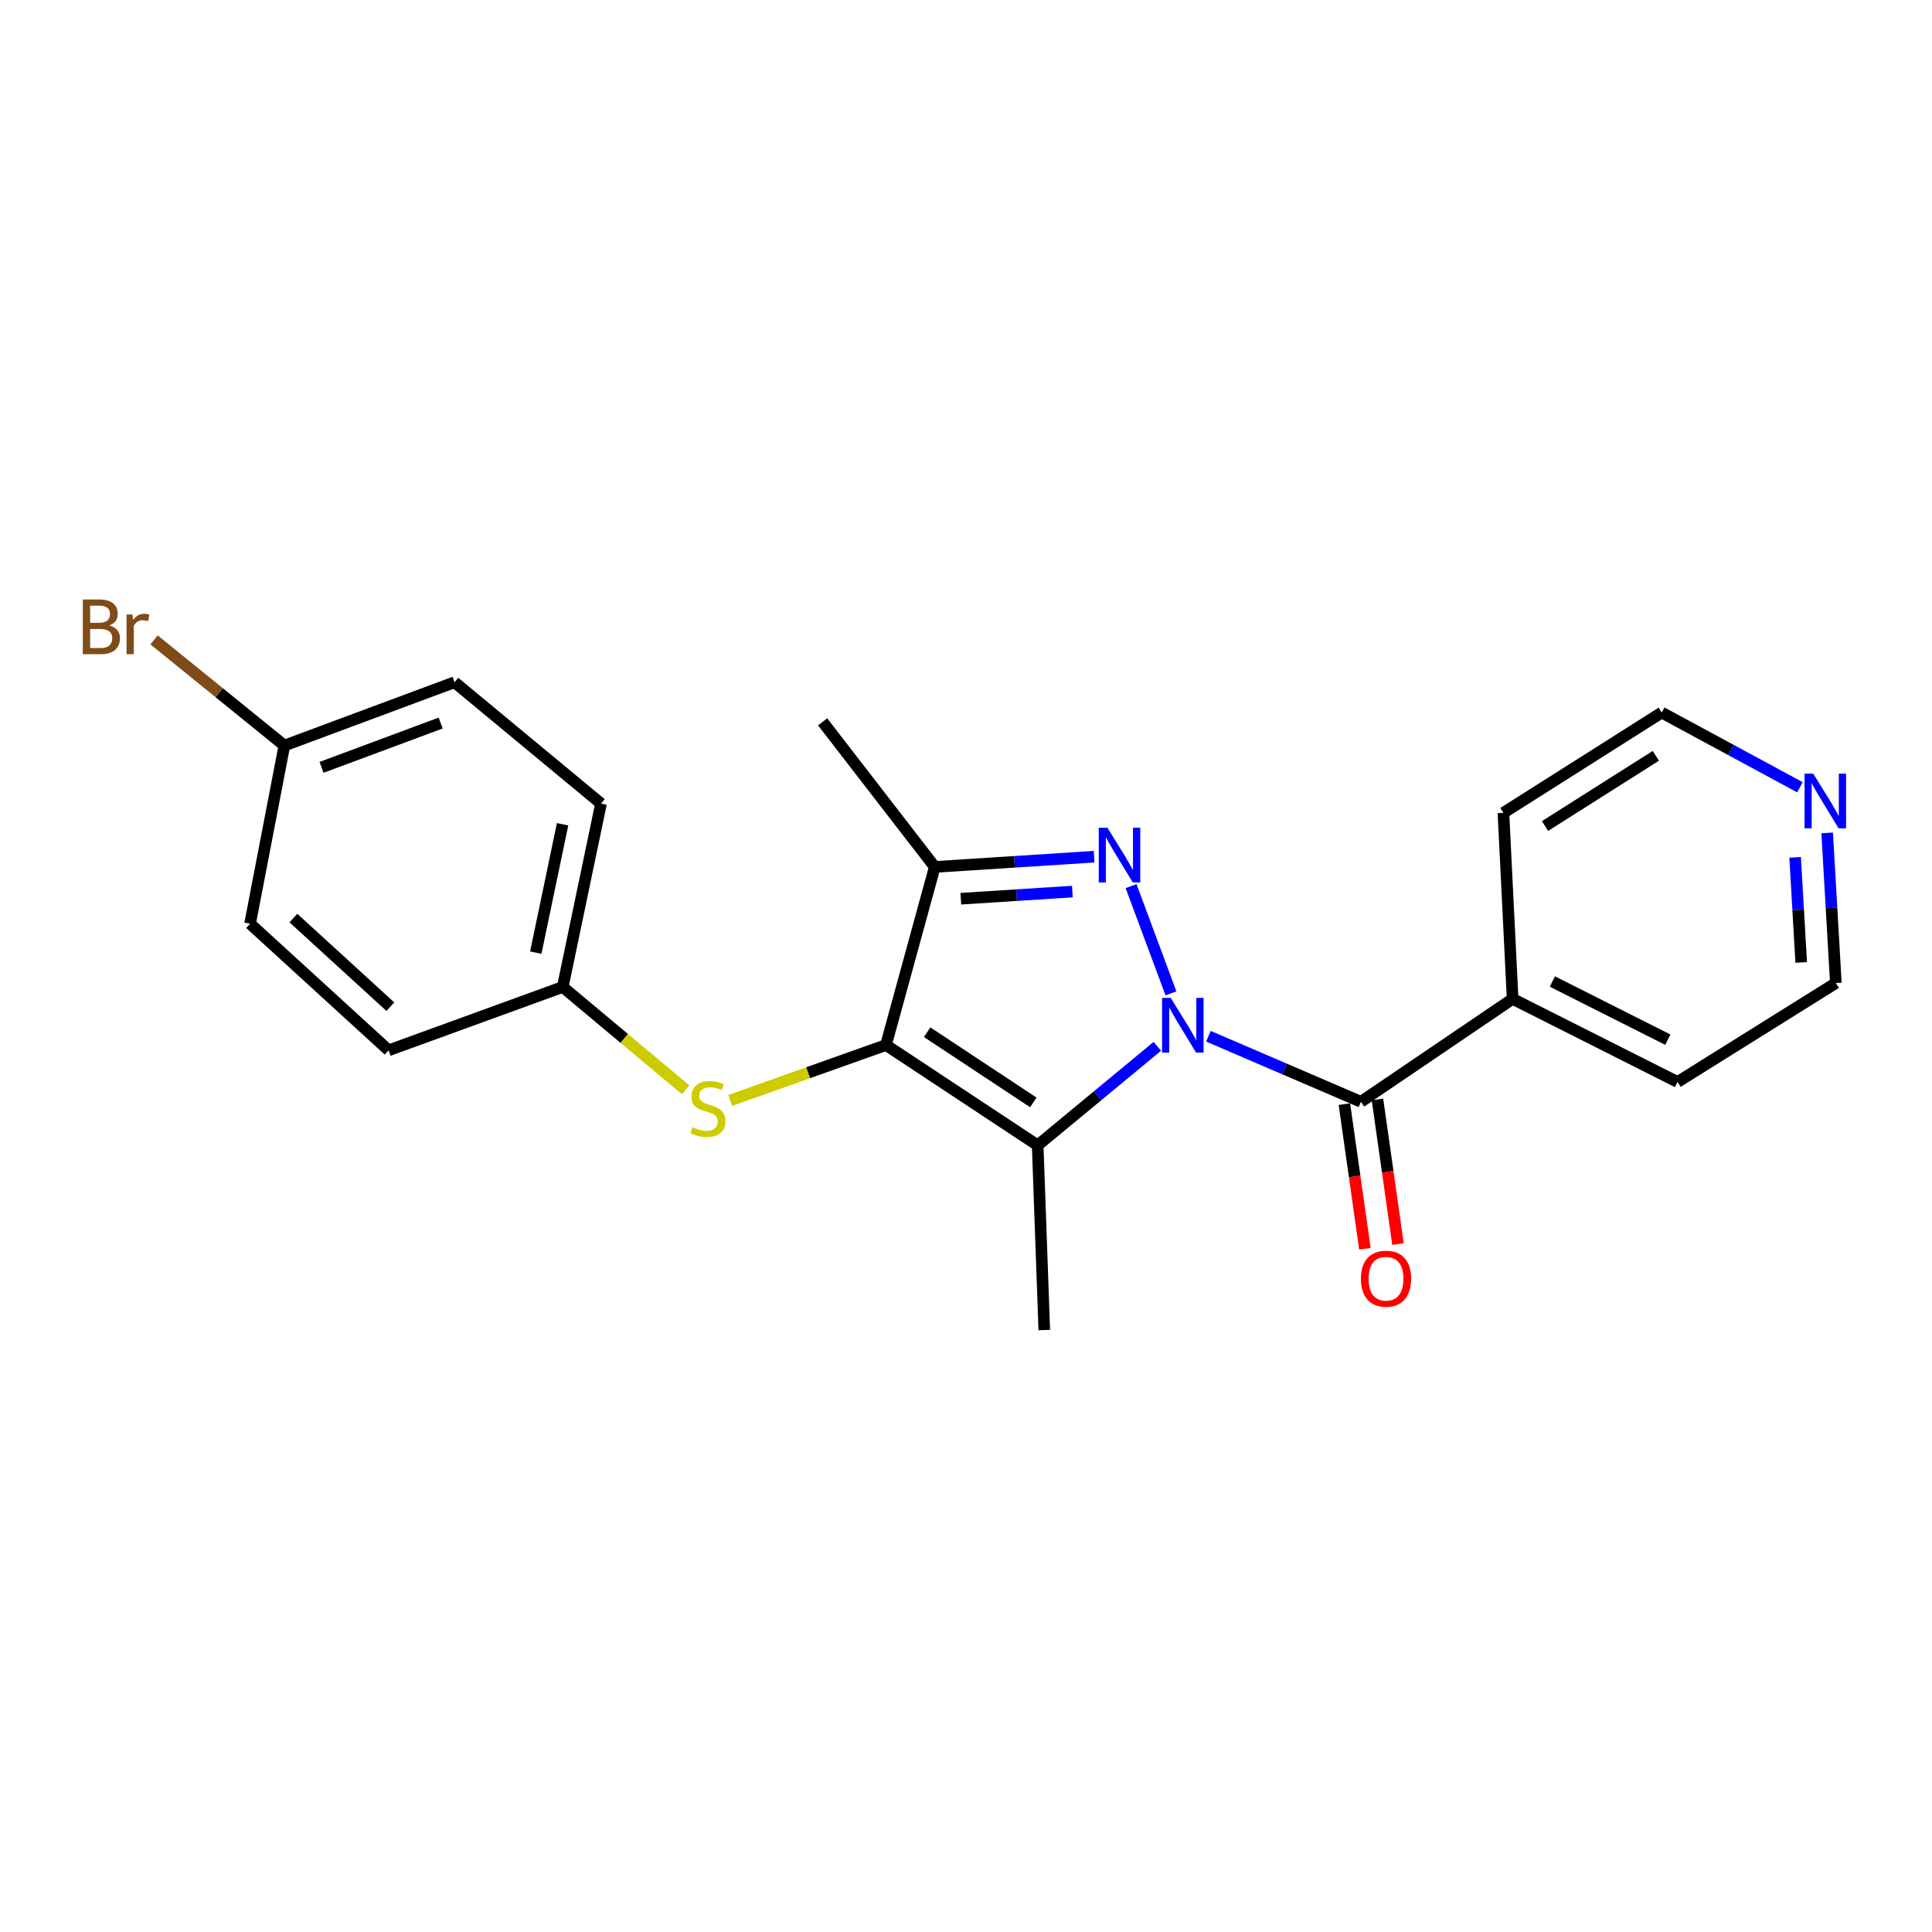 <?xml version='1.0' encoding='iso-8859-1'?>
<svg version='1.1' baseProfile='full'
              xmlns='http://www.w3.org/2000/svg'
                      xmlns:rdkit='http://www.rdkit.org/xml'
                      xmlns:xlink='http://www.w3.org/1999/xlink'
                  xml:space='preserve'
width='1000px' height='1000px' viewBox='0 0 1000 1000'>
<!-- END OF HEADER -->
<rect style='opacity:1.0;fill:#FFFFFF;stroke:none' width='1000' height='1000' x='0' y='0'> </rect>
<path class='bond-0' d='M 606.083,514.159 L 585.433,458.653' style='fill:none;fill-rule:evenodd;stroke:#0000FF;stroke-width:6px;stroke-linecap:butt;stroke-linejoin:miter;stroke-opacity:1' />
<path class='bond-1' d='M 599.048,541.569 L 568.073,567.19' style='fill:none;fill-rule:evenodd;stroke:#0000FF;stroke-width:6px;stroke-linecap:butt;stroke-linejoin:miter;stroke-opacity:1' />
<path class='bond-1' d='M 568.073,567.19 L 537.097,592.812' style='fill:none;fill-rule:evenodd;stroke:#000000;stroke-width:6px;stroke-linecap:butt;stroke-linejoin:miter;stroke-opacity:1' />
<path class='bond-4' d='M 625.474,536.363 L 664.943,553.326' style='fill:none;fill-rule:evenodd;stroke:#0000FF;stroke-width:6px;stroke-linecap:butt;stroke-linejoin:miter;stroke-opacity:1' />
<path class='bond-4' d='M 664.943,553.326 L 704.413,570.289' style='fill:none;fill-rule:evenodd;stroke:#000000;stroke-width:6px;stroke-linecap:butt;stroke-linejoin:miter;stroke-opacity:1' />
<path class='bond-3' d='M 566.319,443.426 L 525.079,446.074' style='fill:none;fill-rule:evenodd;stroke:#0000FF;stroke-width:6px;stroke-linecap:butt;stroke-linejoin:miter;stroke-opacity:1' />
<path class='bond-3' d='M 525.079,446.074 L 483.838,448.721' style='fill:none;fill-rule:evenodd;stroke:#000000;stroke-width:6px;stroke-linecap:butt;stroke-linejoin:miter;stroke-opacity:1' />
<path class='bond-3' d='M 555.054,461.474 L 526.186,463.327' style='fill:none;fill-rule:evenodd;stroke:#0000FF;stroke-width:6px;stroke-linecap:butt;stroke-linejoin:miter;stroke-opacity:1' />
<path class='bond-3' d='M 526.186,463.327 L 497.318,465.18' style='fill:none;fill-rule:evenodd;stroke:#000000;stroke-width:6px;stroke-linecap:butt;stroke-linejoin:miter;stroke-opacity:1' />
<path class='bond-2' d='M 537.097,592.812 L 458.578,540.908' style='fill:none;fill-rule:evenodd;stroke:#000000;stroke-width:6px;stroke-linecap:butt;stroke-linejoin:miter;stroke-opacity:1' />
<path class='bond-2' d='M 534.853,570.604 L 479.889,534.271' style='fill:none;fill-rule:evenodd;stroke:#000000;stroke-width:6px;stroke-linecap:butt;stroke-linejoin:miter;stroke-opacity:1' />
<path class='bond-10' d='M 537.097,592.812 L 540.516,688.428' style='fill:none;fill-rule:evenodd;stroke:#000000;stroke-width:6px;stroke-linecap:butt;stroke-linejoin:miter;stroke-opacity:1' />
<path class='bond-5' d='M 458.578,540.908 L 418.252,555.253' style='fill:none;fill-rule:evenodd;stroke:#000000;stroke-width:6px;stroke-linecap:butt;stroke-linejoin:miter;stroke-opacity:1' />
<path class='bond-5' d='M 418.252,555.253 L 377.926,569.598' style='fill:none;fill-rule:evenodd;stroke:#CCCC00;stroke-width:6px;stroke-linecap:butt;stroke-linejoin:miter;stroke-opacity:1' />
<path class='bond-22' d='M 458.578,540.908 L 483.838,448.721' style='fill:none;fill-rule:evenodd;stroke:#000000;stroke-width:6px;stroke-linecap:butt;stroke-linejoin:miter;stroke-opacity:1' />
<path class='bond-12' d='M 483.838,448.721 L 425.787,373.621' style='fill:none;fill-rule:evenodd;stroke:#000000;stroke-width:6px;stroke-linecap:butt;stroke-linejoin:miter;stroke-opacity:1' />
<path class='bond-6' d='M 695.854,571.504 L 701.167,608.931' style='fill:none;fill-rule:evenodd;stroke:#000000;stroke-width:6px;stroke-linecap:butt;stroke-linejoin:miter;stroke-opacity:1' />
<path class='bond-6' d='M 701.167,608.931 L 706.479,646.359' style='fill:none;fill-rule:evenodd;stroke:#FF0000;stroke-width:6px;stroke-linecap:butt;stroke-linejoin:miter;stroke-opacity:1' />
<path class='bond-6' d='M 712.971,569.074 L 718.284,606.502' style='fill:none;fill-rule:evenodd;stroke:#000000;stroke-width:6px;stroke-linecap:butt;stroke-linejoin:miter;stroke-opacity:1' />
<path class='bond-6' d='M 718.284,606.502 L 723.596,643.93' style='fill:none;fill-rule:evenodd;stroke:#FF0000;stroke-width:6px;stroke-linecap:butt;stroke-linejoin:miter;stroke-opacity:1' />
<path class='bond-7' d='M 704.413,570.289 L 782.932,517.021' style='fill:none;fill-rule:evenodd;stroke:#000000;stroke-width:6px;stroke-linecap:butt;stroke-linejoin:miter;stroke-opacity:1' />
<path class='bond-9' d='M 354.872,564.055 L 323.072,537.455' style='fill:none;fill-rule:evenodd;stroke:#CCCC00;stroke-width:6px;stroke-linecap:butt;stroke-linejoin:miter;stroke-opacity:1' />
<path class='bond-9' d='M 323.072,537.455 L 291.272,510.854' style='fill:none;fill-rule:evenodd;stroke:#000000;stroke-width:6px;stroke-linecap:butt;stroke-linejoin:miter;stroke-opacity:1' />
<path class='bond-20' d='M 782.932,517.021 L 778.168,420.723' style='fill:none;fill-rule:evenodd;stroke:#000000;stroke-width:6px;stroke-linecap:butt;stroke-linejoin:miter;stroke-opacity:1' />
<path class='bond-21' d='M 782.932,517.021 L 868.29,560.031' style='fill:none;fill-rule:evenodd;stroke:#000000;stroke-width:6px;stroke-linecap:butt;stroke-linejoin:miter;stroke-opacity:1' />
<path class='bond-21' d='M 803.515,508.033 L 863.266,538.14' style='fill:none;fill-rule:evenodd;stroke:#000000;stroke-width:6px;stroke-linecap:butt;stroke-linejoin:miter;stroke-opacity:1' />
<path class='bond-8' d='M 945.739,431.105 L 947.988,469.957' style='fill:none;fill-rule:evenodd;stroke:#0000FF;stroke-width:6px;stroke-linecap:butt;stroke-linejoin:miter;stroke-opacity:1' />
<path class='bond-8' d='M 947.988,469.957 L 950.238,508.808' style='fill:none;fill-rule:evenodd;stroke:#000000;stroke-width:6px;stroke-linecap:butt;stroke-linejoin:miter;stroke-opacity:1' />
<path class='bond-8' d='M 929.154,443.76 L 930.729,470.956' style='fill:none;fill-rule:evenodd;stroke:#0000FF;stroke-width:6px;stroke-linecap:butt;stroke-linejoin:miter;stroke-opacity:1' />
<path class='bond-8' d='M 930.729,470.956 L 932.303,498.152' style='fill:none;fill-rule:evenodd;stroke:#000000;stroke-width:6px;stroke-linecap:butt;stroke-linejoin:miter;stroke-opacity:1' />
<path class='bond-23' d='M 931.636,407.481 L 895.866,388.15' style='fill:none;fill-rule:evenodd;stroke:#0000FF;stroke-width:6px;stroke-linecap:butt;stroke-linejoin:miter;stroke-opacity:1' />
<path class='bond-23' d='M 895.866,388.15 L 860.097,368.818' style='fill:none;fill-rule:evenodd;stroke:#000000;stroke-width:6px;stroke-linecap:butt;stroke-linejoin:miter;stroke-opacity:1' />
<path class='bond-14' d='M 291.272,510.854 L 201.14,543.645' style='fill:none;fill-rule:evenodd;stroke:#000000;stroke-width:6px;stroke-linecap:butt;stroke-linejoin:miter;stroke-opacity:1' />
<path class='bond-15' d='M 291.272,510.854 L 311.086,415.94' style='fill:none;fill-rule:evenodd;stroke:#000000;stroke-width:6px;stroke-linecap:butt;stroke-linejoin:miter;stroke-opacity:1' />
<path class='bond-15' d='M 277.32,493.084 L 291.19,426.644' style='fill:none;fill-rule:evenodd;stroke:#000000;stroke-width:6px;stroke-linecap:butt;stroke-linejoin:miter;stroke-opacity:1' />
<path class='bond-11' d='M 147.19,385.896 L 235.276,353.124' style='fill:none;fill-rule:evenodd;stroke:#000000;stroke-width:6px;stroke-linecap:butt;stroke-linejoin:miter;stroke-opacity:1' />
<path class='bond-11' d='M 166.431,397.184 L 228.091,374.244' style='fill:none;fill-rule:evenodd;stroke:#000000;stroke-width:6px;stroke-linecap:butt;stroke-linejoin:miter;stroke-opacity:1' />
<path class='bond-13' d='M 147.19,385.896 L 113.464,358.551' style='fill:none;fill-rule:evenodd;stroke:#000000;stroke-width:6px;stroke-linecap:butt;stroke-linejoin:miter;stroke-opacity:1' />
<path class='bond-13' d='M 113.464,358.551 L 79.738,331.206' style='fill:none;fill-rule:evenodd;stroke:#7F4C19;stroke-width:6px;stroke-linecap:butt;stroke-linejoin:miter;stroke-opacity:1' />
<path class='bond-24' d='M 147.19,385.896 L 129.441,478.111' style='fill:none;fill-rule:evenodd;stroke:#000000;stroke-width:6px;stroke-linecap:butt;stroke-linejoin:miter;stroke-opacity:1' />
<path class='bond-17' d='M 201.14,543.645 L 129.441,478.111' style='fill:none;fill-rule:evenodd;stroke:#000000;stroke-width:6px;stroke-linecap:butt;stroke-linejoin:miter;stroke-opacity:1' />
<path class='bond-17' d='M 202.049,521.054 L 151.859,475.18' style='fill:none;fill-rule:evenodd;stroke:#000000;stroke-width:6px;stroke-linecap:butt;stroke-linejoin:miter;stroke-opacity:1' />
<path class='bond-16' d='M 311.086,415.94 L 235.276,353.124' style='fill:none;fill-rule:evenodd;stroke:#000000;stroke-width:6px;stroke-linecap:butt;stroke-linejoin:miter;stroke-opacity:1' />
<path class='bond-18' d='M 950.238,508.808 L 868.29,560.031' style='fill:none;fill-rule:evenodd;stroke:#000000;stroke-width:6px;stroke-linecap:butt;stroke-linejoin:miter;stroke-opacity:1' />
<path class='bond-19' d='M 860.097,368.818 L 778.168,420.723' style='fill:none;fill-rule:evenodd;stroke:#000000;stroke-width:6px;stroke-linecap:butt;stroke-linejoin:miter;stroke-opacity:1' />
<path class='bond-19' d='M 857.06,391.209 L 799.71,427.542' style='fill:none;fill-rule:evenodd;stroke:#000000;stroke-width:6px;stroke-linecap:butt;stroke-linejoin:miter;stroke-opacity:1' />
<path  class='atom-0' d='M 605.966 516.509
L 615.246 531.509
Q 616.166 532.989, 617.646 535.669
Q 619.126 538.349, 619.206 538.509
L 619.206 516.509
L 622.966 516.509
L 622.966 544.829
L 619.086 544.829
L 609.126 528.429
Q 607.966 526.509, 606.726 524.309
Q 605.526 522.109, 605.166 521.429
L 605.166 544.829
L 601.486 544.829
L 601.486 516.509
L 605.966 516.509
' fill='#0000FF'/>
<path  class='atom-1' d='M 573.194 428.423
L 582.474 443.423
Q 583.394 444.903, 584.874 447.583
Q 586.354 450.263, 586.434 450.423
L 586.434 428.423
L 590.194 428.423
L 590.194 456.743
L 586.314 456.743
L 576.354 440.343
Q 575.194 438.423, 573.954 436.223
Q 572.754 434.023, 572.394 433.343
L 572.394 456.743
L 568.714 456.743
L 568.714 428.423
L 573.194 428.423
' fill='#0000FF'/>
<path  class='atom-6' d='M 358.401 583.418
Q 358.721 583.538, 360.041 584.098
Q 361.361 584.658, 362.801 585.018
Q 364.281 585.338, 365.721 585.338
Q 368.401 585.338, 369.961 584.058
Q 371.521 582.738, 371.521 580.458
Q 371.521 578.898, 370.721 577.938
Q 369.961 576.978, 368.761 576.458
Q 367.561 575.938, 365.561 575.338
Q 363.041 574.578, 361.521 573.858
Q 360.041 573.138, 358.961 571.618
Q 357.921 570.098, 357.921 567.538
Q 357.921 563.978, 360.321 561.778
Q 362.761 559.578, 367.561 559.578
Q 370.841 559.578, 374.561 561.138
L 373.641 564.218
Q 370.241 562.818, 367.681 562.818
Q 364.921 562.818, 363.401 563.978
Q 361.881 565.098, 361.921 567.058
Q 361.921 568.578, 362.681 569.498
Q 363.481 570.418, 364.601 570.938
Q 365.761 571.458, 367.681 572.058
Q 370.241 572.858, 371.761 573.658
Q 373.281 574.458, 374.361 576.098
Q 375.481 577.698, 375.481 580.458
Q 375.481 584.378, 372.841 586.498
Q 370.241 588.578, 365.881 588.578
Q 363.361 588.578, 361.441 588.018
Q 359.561 587.498, 357.321 586.578
L 358.401 583.418
' fill='#CCCC00'/>
<path  class='atom-7' d='M 704.398 661.854
Q 704.398 655.054, 707.758 651.254
Q 711.118 647.454, 717.398 647.454
Q 723.678 647.454, 727.038 651.254
Q 730.398 655.054, 730.398 661.854
Q 730.398 668.734, 726.998 672.654
Q 723.598 676.534, 717.398 676.534
Q 711.158 676.534, 707.758 672.654
Q 704.398 668.774, 704.398 661.854
M 717.398 673.334
Q 721.718 673.334, 724.038 670.454
Q 726.398 667.534, 726.398 661.854
Q 726.398 656.294, 724.038 653.494
Q 721.718 650.654, 717.398 650.654
Q 713.078 650.654, 710.718 653.454
Q 708.398 656.254, 708.398 661.854
Q 708.398 667.574, 710.718 670.454
Q 713.078 673.334, 717.398 673.334
' fill='#FF0000'/>
<path  class='atom-9' d='M 938.522 400.425
L 947.802 415.425
Q 948.722 416.905, 950.202 419.585
Q 951.682 422.265, 951.762 422.425
L 951.762 400.425
L 955.522 400.425
L 955.522 428.745
L 951.642 428.745
L 941.682 412.345
Q 940.522 410.425, 939.282 408.225
Q 938.082 406.025, 937.722 405.345
L 937.722 428.745
L 934.042 428.745
L 934.042 400.425
L 938.522 400.425
' fill='#0000FF'/>
<path  class='atom-14' d='M 56.619 323.724
Q 59.339 324.484, 60.699 326.164
Q 62.099 327.804, 62.099 330.244
Q 62.099 334.164, 59.579 336.404
Q 57.099 338.604, 52.379 338.604
L 42.859 338.604
L 42.859 310.284
L 51.219 310.284
Q 56.059 310.284, 58.499 312.244
Q 60.939 314.204, 60.939 317.804
Q 60.939 322.084, 56.619 323.724
M 46.659 313.484
L 46.659 322.364
L 51.219 322.364
Q 54.019 322.364, 55.459 321.244
Q 56.939 320.084, 56.939 317.804
Q 56.939 313.484, 51.219 313.484
L 46.659 313.484
M 52.379 335.404
Q 55.139 335.404, 56.619 334.084
Q 58.099 332.764, 58.099 330.244
Q 58.099 327.924, 56.459 326.764
Q 54.859 325.564, 51.779 325.564
L 46.659 325.564
L 46.659 335.404
L 52.379 335.404
' fill='#7F4C19'/>
<path  class='atom-14' d='M 68.539 318.044
L 68.979 320.884
Q 71.139 317.684, 74.659 317.684
Q 75.779 317.684, 77.299 318.084
L 76.699 321.444
Q 74.979 321.044, 74.019 321.044
Q 72.339 321.044, 71.219 321.724
Q 70.139 322.364, 69.259 323.924
L 69.259 338.604
L 65.499 338.604
L 65.499 318.044
L 68.539 318.044
' fill='#7F4C19'/>
</svg>
